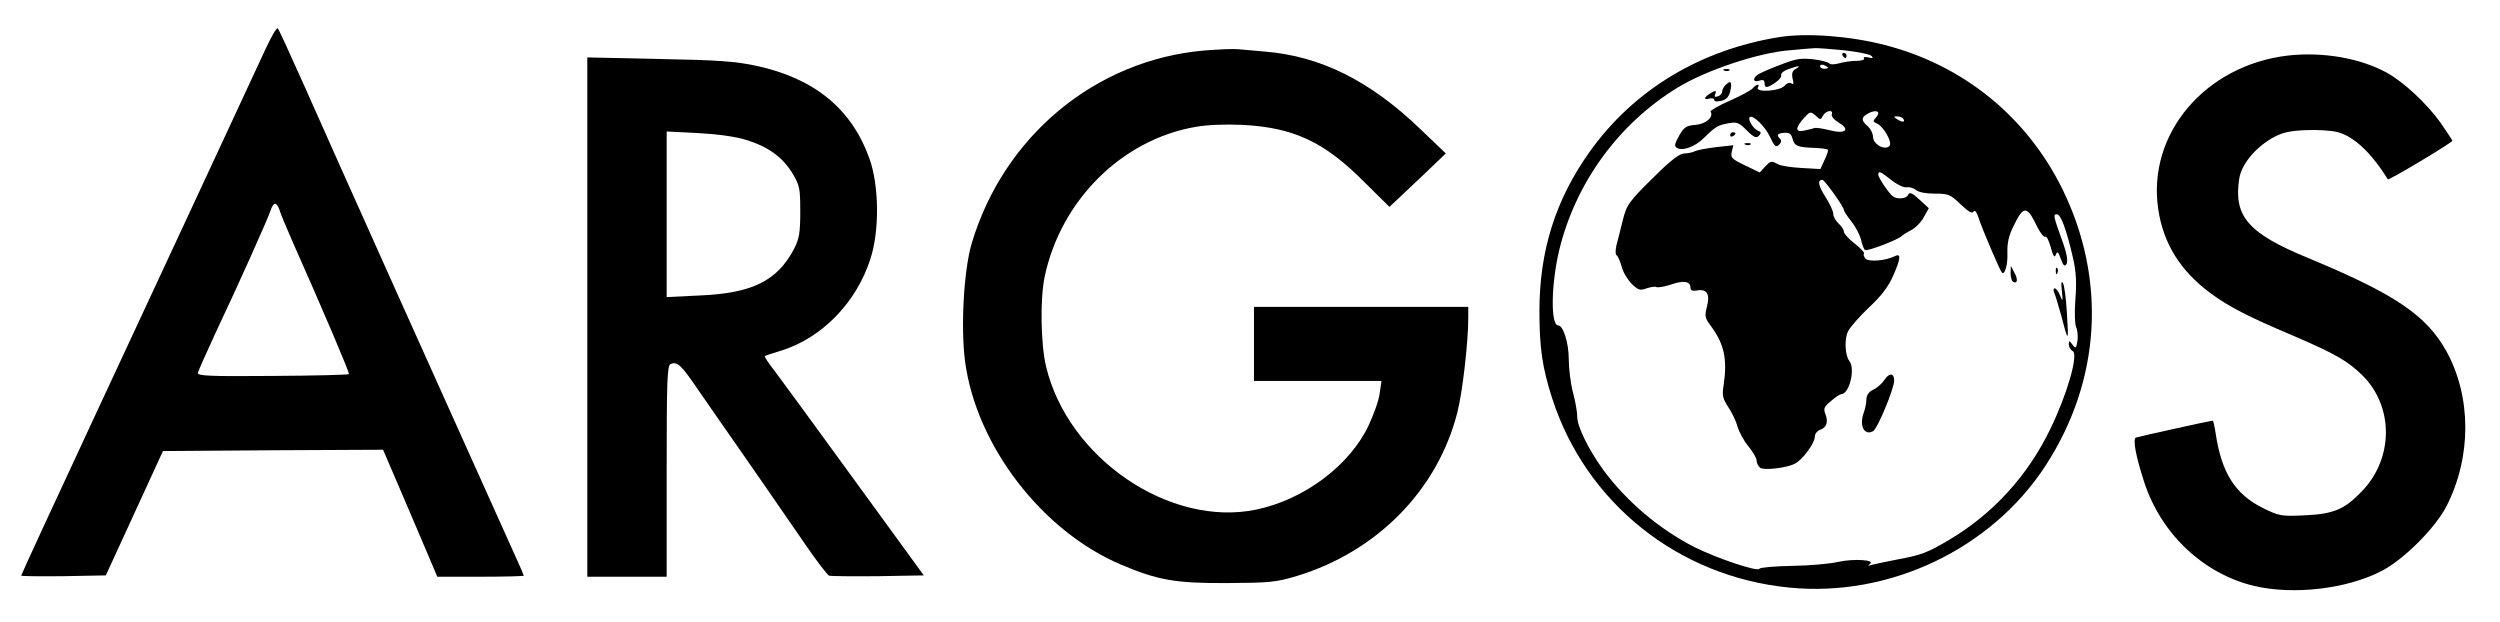 <?xml version="1.0" standalone="no"?>
<!DOCTYPE svg PUBLIC "-//W3C//DTD SVG 20010904//EN"
 "http://www.w3.org/TR/2001/REC-SVG-20010904/DTD/svg10.dtd">
<svg version="1.0" xmlns="http://www.w3.org/2000/svg"
 width="945pt" height="235pt" viewBox="0 0 945 235"
 preserveAspectRatio="xMidYMid meet">

<g transform="translate(0,235) scale(0.1,-0.1)"
fill="#000000" stroke="none">
<path d="M1003 2163 c-106 -229 -397 -854 -647 -1391 -152 -326 -276 -595
-276 -598 0 -2 72 -3 160 -2 l160 3 108 235 108 235 416 3 416 2 103 -240 102
-240 164 0 c90 0 163 2 163 4 0 2 -13 32 -29 67 -236 523 -681 1514 -796 1774
-54 121 -101 224 -105 228 -4 4 -25 -32 -47 -80z m53 -605 c3 -13 24 -61 44
-108 130 -293 222 -510 219 -514 -2 -3 -132 -6 -289 -7 -240 -2 -285 0 -282
12 2 8 32 75 66 149 88 186 202 440 210 468 4 12 11 22 16 22 5 0 12 -10 16
-22z"/>
<path d="M6727 2210 c-300 -48 -552 -200 -719 -435 -128 -180 -189 -373 -189
-601 0 -139 11 -214 48 -329 127 -395 476 -675 896 -716 379 -38 765 146 970
462 208 321 231 701 63 1044 -135 274 -375 469 -672 545 -132 34 -293 46 -397
30z m243 -50 c52 -6 99 -15 105 -22 7 -8 4 -9 -13 -5 -12 3 -20 1 -16 -4 3 -5
-10 -9 -28 -9 -18 0 -48 -4 -65 -9 -18 -5 -35 -6 -38 -1 -3 5 -30 12 -61 16
-48 5 -66 2 -127 -22 -40 -15 -78 -32 -84 -37 -20 -15 -15 -29 7 -22 14 5 20
2 20 -9 0 -20 9 -20 41 2 14 9 24 22 22 28 -2 7 10 17 28 23 39 14 50 14 26 0
-12 -7 -15 -17 -11 -36 5 -19 4 -24 -5 -18 -7 4 -18 0 -24 -8 -17 -22 -115
-28 -102 -7 9 15 -6 12 -19 -3 -6 -8 -46 -29 -88 -48 -42 -18 -74 -37 -72 -41
13 -20 -18 -47 -57 -50 -35 -3 -43 -8 -62 -41 -17 -31 -19 -40 -8 -46 20 -13
68 4 100 36 44 43 54 50 94 57 33 6 40 3 70 -27 27 -27 36 -30 46 -20 9 11 9
14 -4 19 -17 7 -40 43 -31 51 11 11 58 -34 77 -75 16 -35 22 -40 33 -30 9 8
11 17 5 23 -15 15 -11 21 16 23 19 1 26 -4 31 -23 7 -27 19 -32 84 -34 24 -1
46 -4 49 -7 3 -2 -3 -20 -12 -38 l-16 -35 -70 4 c-38 2 -79 8 -90 14 -26 14
-27 14 -50 -10 l-19 -21 -56 27 c-50 24 -55 29 -50 51 l6 25 -63 -7 c-35 -4
-72 -11 -81 -15 -9 -5 -28 -9 -41 -9 -17 0 -49 -24 -103 -77 -109 -107 -115
-115 -131 -180 -8 -32 -18 -73 -23 -91 -4 -18 -4 -35 1 -37 5 -3 13 -23 19
-43 5 -21 23 -50 38 -65 25 -24 32 -26 56 -17 15 5 32 8 37 5 5 -3 29 1 54 9
48 17 75 13 75 -11 0 -11 7 -14 25 -11 37 7 50 -14 37 -62 -9 -35 -7 -43 15
-72 51 -69 63 -126 48 -226 -6 -36 -3 -49 18 -81 14 -21 30 -54 35 -74 6 -20
24 -54 41 -74 17 -21 31 -45 31 -54 0 -9 6 -21 13 -27 14 -11 102 -1 133 16
29 16 74 77 74 101 0 11 9 22 19 26 25 8 33 29 21 60 -8 20 -5 28 21 49 17 15
34 26 39 26 30 0 54 95 31 125 -17 21 -20 85 -5 113 8 16 44 57 79 90 45 42
73 78 90 117 30 67 32 89 8 77 -35 -18 -100 -23 -112 -9 -6 8 -8 16 -5 19 3 3
-13 20 -36 38 -22 17 -40 37 -40 44 0 7 -9 21 -20 31 -11 10 -20 26 -20 36 0
10 -13 39 -30 65 -27 43 -31 64 -11 64 8 0 81 -102 81 -114 0 -4 13 -24 29
-44 16 -20 32 -52 36 -69 4 -18 10 -35 15 -38 9 -6 130 41 140 54 3 3 18 13
34 21 16 8 38 30 48 49 l19 34 -36 33 c-27 25 -37 29 -42 18 -5 -15 -41 -19
-58 -6 -15 11 -55 70 -55 82 0 16 8 12 50 -21 21 -17 47 -29 57 -27 11 2 27
-3 37 -11 9 -8 38 -13 71 -13 50 0 57 -3 96 -40 29 -28 44 -37 49 -28 5 8 12
-1 20 -26 12 -38 79 -195 87 -204 11 -12 23 30 21 75 -1 36 5 64 23 100 38 79
51 79 89 -1 12 -24 26 -42 31 -39 5 4 14 -15 21 -40 9 -34 14 -41 19 -28 6 15
9 12 19 -16 10 -27 15 -30 22 -18 5 11 1 36 -12 74 -39 108 -40 113 -25 113
15 0 36 -57 61 -165 12 -52 14 -93 9 -157 -4 -50 -2 -94 3 -105 5 -10 7 -33 5
-51 -5 -30 -7 -31 -19 -15 -12 17 -13 17 -14 1 0 -9 7 -21 15 -25 22 -13 -20
-161 -84 -293 -85 -177 -216 -321 -382 -420 -83 -49 -105 -58 -198 -75 -41 -8
-83 -17 -95 -20 -15 -5 -17 -4 -8 3 23 16 -61 21 -120 8 -29 -7 -107 -14 -173
-15 -66 -1 -122 -6 -125 -11 -7 -12 -161 40 -245 82 -132 67 -257 173 -344
291 -56 77 -100 166 -99 203 0 16 -7 57 -16 90 -9 34 -16 91 -16 126 0 62 -21
128 -40 128 -29 0 -27 155 4 285 62 254 224 477 446 613 107 66 307 133 425
142 44 4 87 8 95 8 8 1 58 -3 110 -8z m-60 -66 c0 -2 -7 -4 -15 -4 -8 0 -15 4
-15 10 0 5 7 7 15 4 8 -4 15 -8 15 -10z m-19 -181 c11 20 41 24 33 4 -2 -7 10
-21 27 -31 45 -27 24 -44 -36 -28 -24 6 -50 10 -57 8 -7 -3 -25 -7 -40 -10
-33 -7 -32 12 2 49 22 24 24 24 43 8 18 -17 19 -17 28 0z m209 9 c0 -4 -5 -13
-12 -20 -9 -9 -7 -13 5 -18 26 -10 62 -73 49 -86 -18 -18 -62 7 -62 35 0 12
-9 30 -20 40 -25 21 -25 33 -2 46 21 13 42 14 42 3z m95 -22 c8 -13 -5 -13
-25 0 -13 8 -13 10 2 10 9 0 20 -4 23 -10z"/>
<path d="M6965 2140 c3 -5 8 -10 11 -10 2 0 4 5 4 10 0 6 -5 10 -11 10 -5 0
-7 -4 -4 -10z"/>
<path d="M6518 2083 c7 -3 16 -2 19 1 4 3 -2 6 -13 5 -11 0 -14 -3 -6 -6z"/>
<path d="M6522 2028 c-7 -7 -12 -17 -12 -24 0 -6 -7 -15 -16 -18 -12 -4 -15
-2 -10 9 4 13 2 14 -14 5 -27 -15 -34 -29 -10 -23 11 3 20 1 20 -5 0 -6 10 -7
27 -3 20 5 29 16 34 39 7 34 1 40 -19 20z"/>
<path d="M6540 1839 c0 -5 5 -7 10 -4 6 3 10 8 10 11 0 2 -4 4 -10 4 -5 0 -10
-5 -10 -11z"/>
<path d="M6598 1803 c7 -3 16 -2 19 1 4 3 -2 6 -13 5 -11 0 -14 -3 -6 -6z"/>
<path d="M7600 1318 c0 -15 4 -29 9 -33 17 -10 20 10 5 35 l-13 25 -1 -27z"/>
<path d="M7771 1324 c0 -11 3 -14 6 -6 3 7 2 16 -1 19 -3 4 -6 -2 -5 -13z"/>
<path d="M7794 1250 c4 -41 3 -42 -7 -17 -6 15 -15 27 -20 27 -5 0 -6 -8 -2
-17 5 -10 16 -49 27 -88 26 -101 28 -101 21 10 -3 55 -10 107 -15 115 -6 10
-8 0 -4 -30z"/>
<path d="M7124 915 c-9 -14 -28 -31 -43 -38 -17 -8 -26 -21 -26 -37 0 -14 -5
-36 -10 -50 -18 -49 2 -88 35 -70 17 9 80 161 80 192 0 28 -18 30 -36 3z"/>
<path d="M4551 2159 c-411 -36 -757 -324 -878 -729 -30 -102 -42 -317 -25
-447 43 -319 292 -642 591 -768 140 -59 206 -70 401 -69 160 1 183 3 263 27
304 93 532 326 606 619 19 74 41 263 41 356 l0 42 -405 0 -405 0 0 -140 0
-140 241 0 241 0 -7 -48 c-3 -26 -23 -80 -42 -121 -72 -151 -243 -279 -423
-317 -327 -69 -713 193 -796 541 -20 84 -23 255 -5 340 61 287 290 516 568
565 43 8 112 11 179 8 194 -10 310 -64 462 -217 l94 -93 31 29 c18 17 66 62
107 101 l75 72 -95 91 c-190 183 -378 277 -589 294 -36 3 -82 7 -101 9 -19 2
-77 -1 -129 -5z"/>
<path d="M8648 2140 c-313 -37 -532 -296 -490 -580 19 -130 84 -234 196 -317
70 -52 142 -89 314 -162 161 -69 207 -96 263 -151 118 -118 117 -314 -4 -438
-65 -68 -107 -85 -215 -90 -88 -4 -96 -3 -157 27 -106 52 -158 134 -180 284
-4 26 -9 47 -11 47 -7 0 -279 -60 -290 -64 -13 -5 -1 -70 31 -168 64 -197 224
-347 416 -393 150 -35 352 -11 482 57 85 44 205 165 246 247 94 186 93 412 -2
584 -76 136 -195 216 -523 352 -226 93 -281 157 -260 298 8 54 57 115 123 154
37 21 62 28 127 31 45 2 100 -1 124 -8 60 -16 127 -79 188 -178 3 -5 244 139
244 146 0 2 -20 32 -44 67 -53 74 -138 153 -202 189 -100 56 -244 81 -376 66z"/>
<path d="M2220 1151 l0 -981 150 0 150 0 0 399 c0 345 2 400 15 405 26 10 39
-2 107 -102 37 -53 98 -142 137 -197 77 -111 149 -214 265 -383 43 -63 84
-116 90 -118 6 -2 90 -3 185 -2 l173 3 -262 360 c-144 198 -280 384 -302 413
-23 29 -39 54 -37 56 2 2 30 11 63 21 153 48 283 181 336 346 35 107 33 276
-3 378 -67 189 -207 304 -427 352 -78 17 -145 22 -367 26 l-273 6 0 -982z
m601 670 c84 -26 138 -66 175 -127 27 -45 29 -57 29 -144 0 -80 -4 -102 -23
-140 -64 -122 -159 -169 -359 -177 l-123 -6 0 313 0 313 118 -6 c74 -4 141
-13 183 -26z"/>
</g>
</svg>
